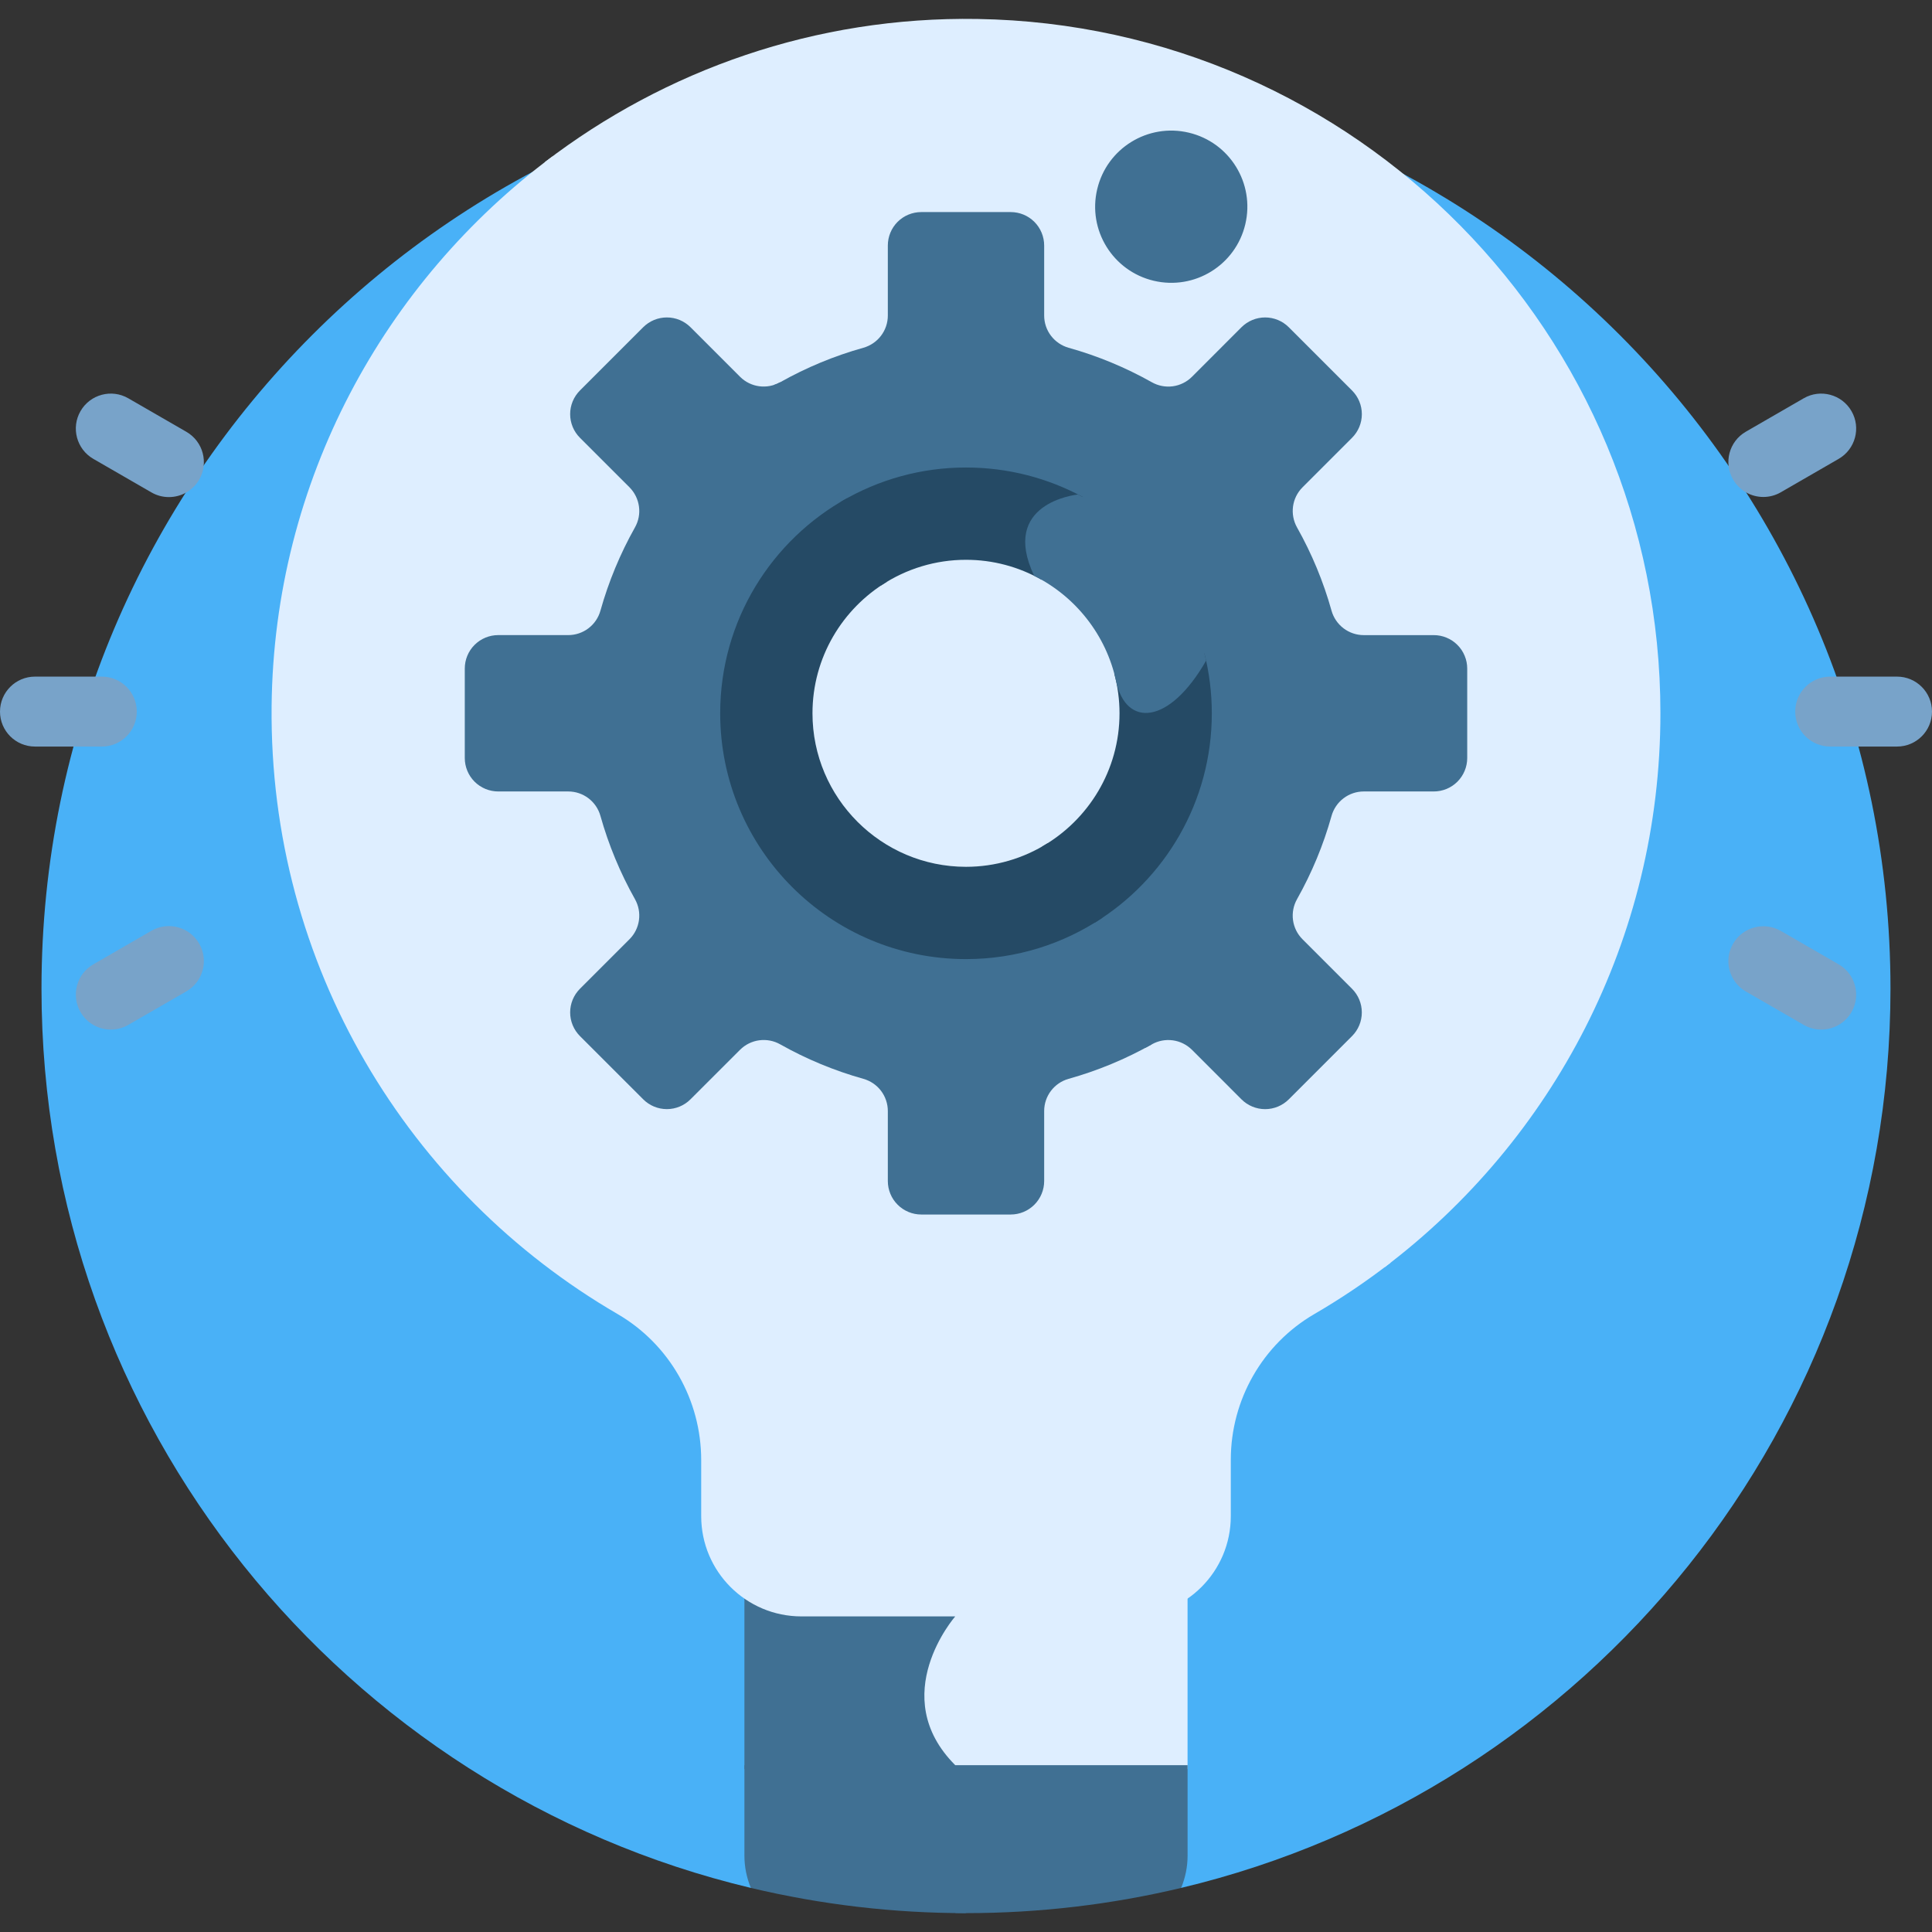 <?xml version="1.0" encoding="UTF-8"?> <svg xmlns="http://www.w3.org/2000/svg" width="65" height="65" viewBox="0 0 65 65" fill="none"><rect x="0" y="0" width="65" height="65" fill="#333333" stroke="none"/><path d="M32.5 2.158C15.322 2.158 1.396 16.084 1.396 33.262C1.396 47.948 11.575 60.255 25.262 63.517H39.737C53.425 60.255 63.603 47.948 63.603 33.262C63.603 16.084 49.678 2.158 32.5 2.158Z" fill="#49B1F7"></path><path d="M38.036 54.121H31.502C31.601 54.216 31.699 54.311 31.797 54.406C31.313 55.071 29.918 57.352 31.819 59.421C31.801 59.453 31.783 59.485 31.765 59.517H39.954V53.522C39.391 53.912 38.722 54.121 38.036 54.121Z" fill="#DEEEFF"></path><path d="M32.138 54.382C32.138 54.382 32.039 54.287 31.867 54.121H26.963C26.278 54.122 25.609 53.913 25.045 53.522V59.517H32.055C32.106 59.433 32.138 59.387 32.138 59.387C29.801 57.05 32.138 54.382 32.138 54.382Z" fill="#407093"></path><path d="M31.789 59.387C31.799 59.398 31.808 59.41 31.819 59.421C31.447 60.071 30.354 62.365 32.146 64.36C32.264 64.361 32.382 64.365 32.5 64.365C34.992 64.365 37.415 64.07 39.738 63.517C39.881 63.172 39.955 62.803 39.955 62.43V59.387H31.789V59.387Z" fill="#407093"></path><path d="M25.045 59.387V62.43C25.045 62.815 25.123 63.182 25.262 63.517C27.634 64.081 30.063 64.366 32.5 64.365C30.247 62.112 32.138 59.387 32.138 59.387H25.045Z" fill="#407093"></path><path d="M18.696 9.35C19.257 10.302 20.219 10.919 21.555 11.187L28.447 16.95L28.525 16.943C28.573 16.939 33.321 16.598 36.343 19.704C38.389 21.808 39.199 24.991 38.748 29.167L38.742 29.228L43.158 37.015C43.072 37.411 42.754 39.22 43.703 40.737C44.298 41.688 45.27 42.324 46.591 42.63C52.223 38.364 55.863 31.607 55.863 23.997C55.863 11.223 45.61 0.843 32.884 0.638C27.433 0.55 22.375 2.358 18.339 5.447C18.174 6.097 17.838 7.892 18.696 9.35Z" fill="#DEEEFF"></path><path d="M38.036 54.382C39.899 54.382 41.409 52.872 41.409 51.01V49.112C41.409 47.094 42.477 45.223 44.221 44.209C45.114 43.69 45.972 43.112 46.788 42.479C42.205 41.529 43.36 36.985 43.36 36.985L38.937 29.187C40.382 15.792 28.509 16.753 28.509 16.753L21.64 11.009C17.003 10.117 18.587 5.266 18.589 5.26C12.93 9.475 9.217 16.184 9.138 23.75C9.048 32.482 13.749 40.123 20.774 44.207C22.523 45.224 23.591 47.101 23.591 49.123V51.01C23.591 52.872 25.101 54.382 26.963 54.382H38.036Z" fill="#DEEEFF"></path><path d="M3.425 25.117H1.177C0.527 25.117 0 24.591 0 23.941C0 23.291 0.527 22.764 1.177 22.764H3.425C4.075 22.764 4.602 23.291 4.602 23.941C4.602 24.591 4.075 25.117 3.425 25.117ZM63.823 25.117H61.575C60.925 25.117 60.398 24.591 60.398 23.941C60.398 23.291 60.925 22.764 61.575 22.764H63.823C64.473 22.764 65 23.291 65 23.941C65 24.591 64.473 25.117 63.823 25.117ZM3.729 34.639C3.522 34.64 3.319 34.585 3.14 34.482C2.961 34.379 2.812 34.23 2.709 34.051C2.384 33.488 2.577 32.768 3.14 32.444L5.094 31.315C5.657 30.991 6.377 31.183 6.701 31.746C7.026 32.309 6.834 33.028 6.271 33.353L4.316 34.481C4.138 34.585 3.935 34.639 3.729 34.639ZM59.327 16.72C59.12 16.72 58.917 16.666 58.738 16.562C58.559 16.459 58.41 16.31 58.307 16.131C57.982 15.568 58.175 14.849 58.737 14.524L60.684 13.4C61.246 13.075 61.966 13.268 62.291 13.831C62.616 14.393 62.423 15.113 61.86 15.438L59.914 16.562C59.736 16.665 59.533 16.72 59.327 16.72ZM61.271 34.639C61.065 34.639 60.862 34.585 60.684 34.481L58.738 33.358C58.175 33.033 57.982 32.313 58.307 31.751C58.463 31.48 58.72 31.283 59.022 31.203C59.323 31.122 59.644 31.164 59.914 31.32L61.86 32.444C62.423 32.769 62.616 33.488 62.291 34.051C62.188 34.23 62.039 34.379 61.86 34.482C61.681 34.585 61.478 34.64 61.271 34.639ZM5.681 16.724C5.475 16.724 5.273 16.67 5.094 16.566L3.14 15.438C2.577 15.113 2.384 14.393 2.709 13.831C3.034 13.268 3.754 13.075 4.316 13.4L6.271 14.528C6.834 14.853 7.026 15.573 6.702 16.136C6.598 16.315 6.45 16.463 6.27 16.567C6.091 16.67 5.888 16.724 5.681 16.724Z" fill="#78A3C9"></path><path d="M48.238 21.368H45.882C45.636 21.368 45.397 21.287 45.202 21.139C45.006 20.99 44.864 20.782 44.798 20.546C44.525 19.569 44.135 18.629 43.638 17.746C43.39 17.305 43.464 16.754 43.821 16.396L45.488 14.729C45.699 14.518 45.818 14.232 45.818 13.934C45.818 13.635 45.699 13.349 45.488 13.138L43.36 11.01C43.149 10.799 42.863 10.68 42.564 10.68C42.266 10.68 41.979 10.799 41.768 11.01L40.102 12.677C39.928 12.851 39.701 12.963 39.458 12.996C39.214 13.029 38.966 12.981 38.752 12.86C37.868 12.363 36.929 11.973 35.952 11.7C35.716 11.633 35.508 11.492 35.359 11.296C35.21 11.101 35.13 10.862 35.13 10.616V8.26C35.13 7.962 35.011 7.675 34.8 7.464C34.589 7.253 34.303 7.135 34.004 7.135H30.995C30.697 7.135 30.41 7.253 30.199 7.464C29.988 7.675 29.87 7.962 29.87 8.26V10.616C29.87 11.121 29.533 11.563 29.047 11.7C28.071 11.973 27.131 12.363 26.248 12.86C26.184 12.896 26.117 12.925 26.047 12.948C25.941 13.354 25.703 14.56 26.3 15.57C26.692 16.231 27.362 16.672 28.294 16.881C28.194 17.248 28.039 18.087 28.439 18.791C28.652 19.167 28.992 19.445 29.448 19.623C30.313 19.018 31.365 18.661 32.5 18.661C35.443 18.661 37.837 21.055 37.837 23.998C37.837 26.025 36.701 27.792 35.032 28.695C34.992 29.102 35.022 29.604 35.284 30.048C35.579 30.546 36.103 30.867 36.843 31.004C36.629 31.47 36.208 32.611 36.631 33.66C36.925 34.391 37.569 34.924 38.546 35.248C38.615 35.211 38.684 35.174 38.752 35.136C38.966 35.015 39.214 34.968 39.458 35.001C39.701 35.034 39.927 35.146 40.102 35.319L41.768 36.986C41.979 37.197 42.266 37.316 42.564 37.316C42.863 37.316 43.149 37.197 43.36 36.986L45.488 34.858C45.699 34.647 45.817 34.361 45.817 34.062C45.817 33.764 45.699 33.478 45.488 33.267L43.821 31.6C43.647 31.426 43.535 31.2 43.502 30.956C43.469 30.712 43.517 30.464 43.638 30.25C44.135 29.367 44.525 28.427 44.798 27.451C44.864 27.214 45.006 27.006 45.202 26.857C45.397 26.709 45.636 26.628 45.882 26.628H48.237C48.536 26.628 48.822 26.51 49.033 26.299C49.244 26.087 49.363 25.801 49.363 25.503V22.493C49.363 22.346 49.334 22.199 49.277 22.063C49.221 21.926 49.138 21.802 49.033 21.698C48.929 21.593 48.805 21.51 48.668 21.454C48.532 21.397 48.386 21.368 48.238 21.368Z" fill="#407093"></path><path d="M37.098 30.872C35.23 30.636 35.105 29.372 35.216 28.59C34.394 29.078 33.456 29.336 32.5 29.335C29.557 29.335 27.163 26.941 27.163 23.997C27.163 22.115 28.143 20.458 29.62 19.507C27.725 18.864 28.51 16.752 28.51 16.752C25.164 16.133 26.248 12.859 26.248 12.859C25.807 13.107 25.256 13.034 24.898 12.676L23.231 11.009C23.127 10.905 23.003 10.822 22.866 10.765C22.73 10.709 22.583 10.68 22.436 10.68C22.288 10.68 22.141 10.709 22.005 10.765C21.868 10.822 21.744 10.905 21.64 11.009L19.512 13.137C19.301 13.348 19.182 13.634 19.182 13.933C19.182 14.232 19.301 14.518 19.512 14.729L21.179 16.395C21.352 16.57 21.464 16.796 21.497 17.04C21.531 17.283 21.483 17.531 21.362 17.745C20.865 18.629 20.475 19.569 20.201 20.545C20.135 20.781 19.994 20.99 19.798 21.138C19.602 21.287 19.364 21.367 19.118 21.367H16.762C16.464 21.367 16.177 21.486 15.966 21.697C15.755 21.908 15.637 22.194 15.637 22.493V25.502C15.637 25.8 15.755 26.087 15.966 26.298C16.177 26.509 16.464 26.628 16.762 26.628H19.118C19.623 26.628 20.065 26.964 20.201 27.45C20.475 28.426 20.865 29.366 21.362 30.25C21.61 30.69 21.536 31.242 21.179 31.599L19.512 33.266C19.301 33.477 19.182 33.763 19.182 34.062C19.182 34.36 19.301 34.647 19.512 34.858L21.64 36.985C21.851 37.197 22.137 37.315 22.436 37.315C22.734 37.315 23.02 37.197 23.231 36.985L24.898 35.319C25.072 35.145 25.299 35.033 25.542 35C25.786 34.967 26.034 35.014 26.248 35.135C27.131 35.633 28.071 36.022 29.047 36.296C29.284 36.362 29.492 36.504 29.641 36.699C29.789 36.895 29.87 37.134 29.87 37.379V39.735C29.87 39.883 29.899 40.029 29.956 40.166C30.012 40.303 30.095 40.426 30.2 40.531C30.304 40.636 30.428 40.718 30.565 40.775C30.701 40.832 30.848 40.861 30.995 40.861H34.005C34.303 40.861 34.589 40.742 34.8 40.531C35.011 40.32 35.13 40.034 35.13 39.735V37.379C35.13 36.874 35.467 36.432 35.953 36.296C36.929 36.022 37.869 35.633 38.752 35.135C35.273 34.099 37.098 30.872 37.098 30.872Z" fill="#407093"></path><path d="M34.945 19.3C34.617 18.61 34.572 18.045 34.811 17.622C35.209 16.919 36.276 16.805 36.287 16.804L36.341 16.799L36.431 16.721C35.261 16.088 33.923 15.729 32.5 15.729C31.019 15.727 29.565 16.125 28.291 16.88L28.294 16.881C28.194 17.248 28.039 18.087 28.439 18.791C28.683 19.221 29.091 19.522 29.651 19.693C30.495 19.132 31.486 18.833 32.5 18.834C33.393 18.833 34.271 19.065 35.047 19.508C35.013 19.439 34.979 19.37 34.945 19.3ZM40.432 22.142C40.077 22.765 39.644 23.128 39.146 23.219C38.365 23.363 37.665 22.795 37.658 22.79L37.645 22.78C37.642 22.778 37.586 22.739 37.488 22.661C37.606 23.097 37.665 23.547 37.665 23.998C37.665 25.914 36.615 27.589 35.062 28.48C34.988 28.915 34.974 29.522 35.285 30.048C35.579 30.547 36.103 30.868 36.844 31.004C36.838 31.017 36.831 31.033 36.825 31.048C39.191 29.593 40.77 26.98 40.77 23.998C40.77 23.301 40.683 22.624 40.52 21.978C40.492 22.034 40.463 22.089 40.432 22.142Z" fill="#254A65"></path><path d="M32.5 32.268C34.202 32.268 35.783 31.753 37.097 30.872C35.036 30.612 35.098 29.098 35.256 28.363C34.432 28.886 33.476 29.163 32.5 29.163C29.652 29.163 27.335 26.846 27.335 23.998C27.335 22.123 28.34 20.478 29.839 19.573C27.681 19.027 28.498 16.786 28.51 16.754C25.959 18.162 24.23 20.878 24.23 23.998C24.23 28.565 27.933 32.268 32.5 32.268Z" fill="#254A65"></path><path d="M36.266 16.637C36.176 16.646 33.636 16.937 34.793 19.372C36.182 20.064 37.218 21.363 37.551 22.92C37.883 24.477 39.337 24.398 40.578 22.227C40.045 19.785 38.433 17.748 36.266 16.637Z" fill="#407093"></path><path d="M41.897 7.544C42.223 6.167 41.371 4.788 39.995 4.463C38.618 4.137 37.239 4.989 36.914 6.366C36.588 7.742 37.44 9.121 38.816 9.446C40.193 9.772 41.572 8.92 41.897 7.544Z" fill="#407093"></path></svg> 